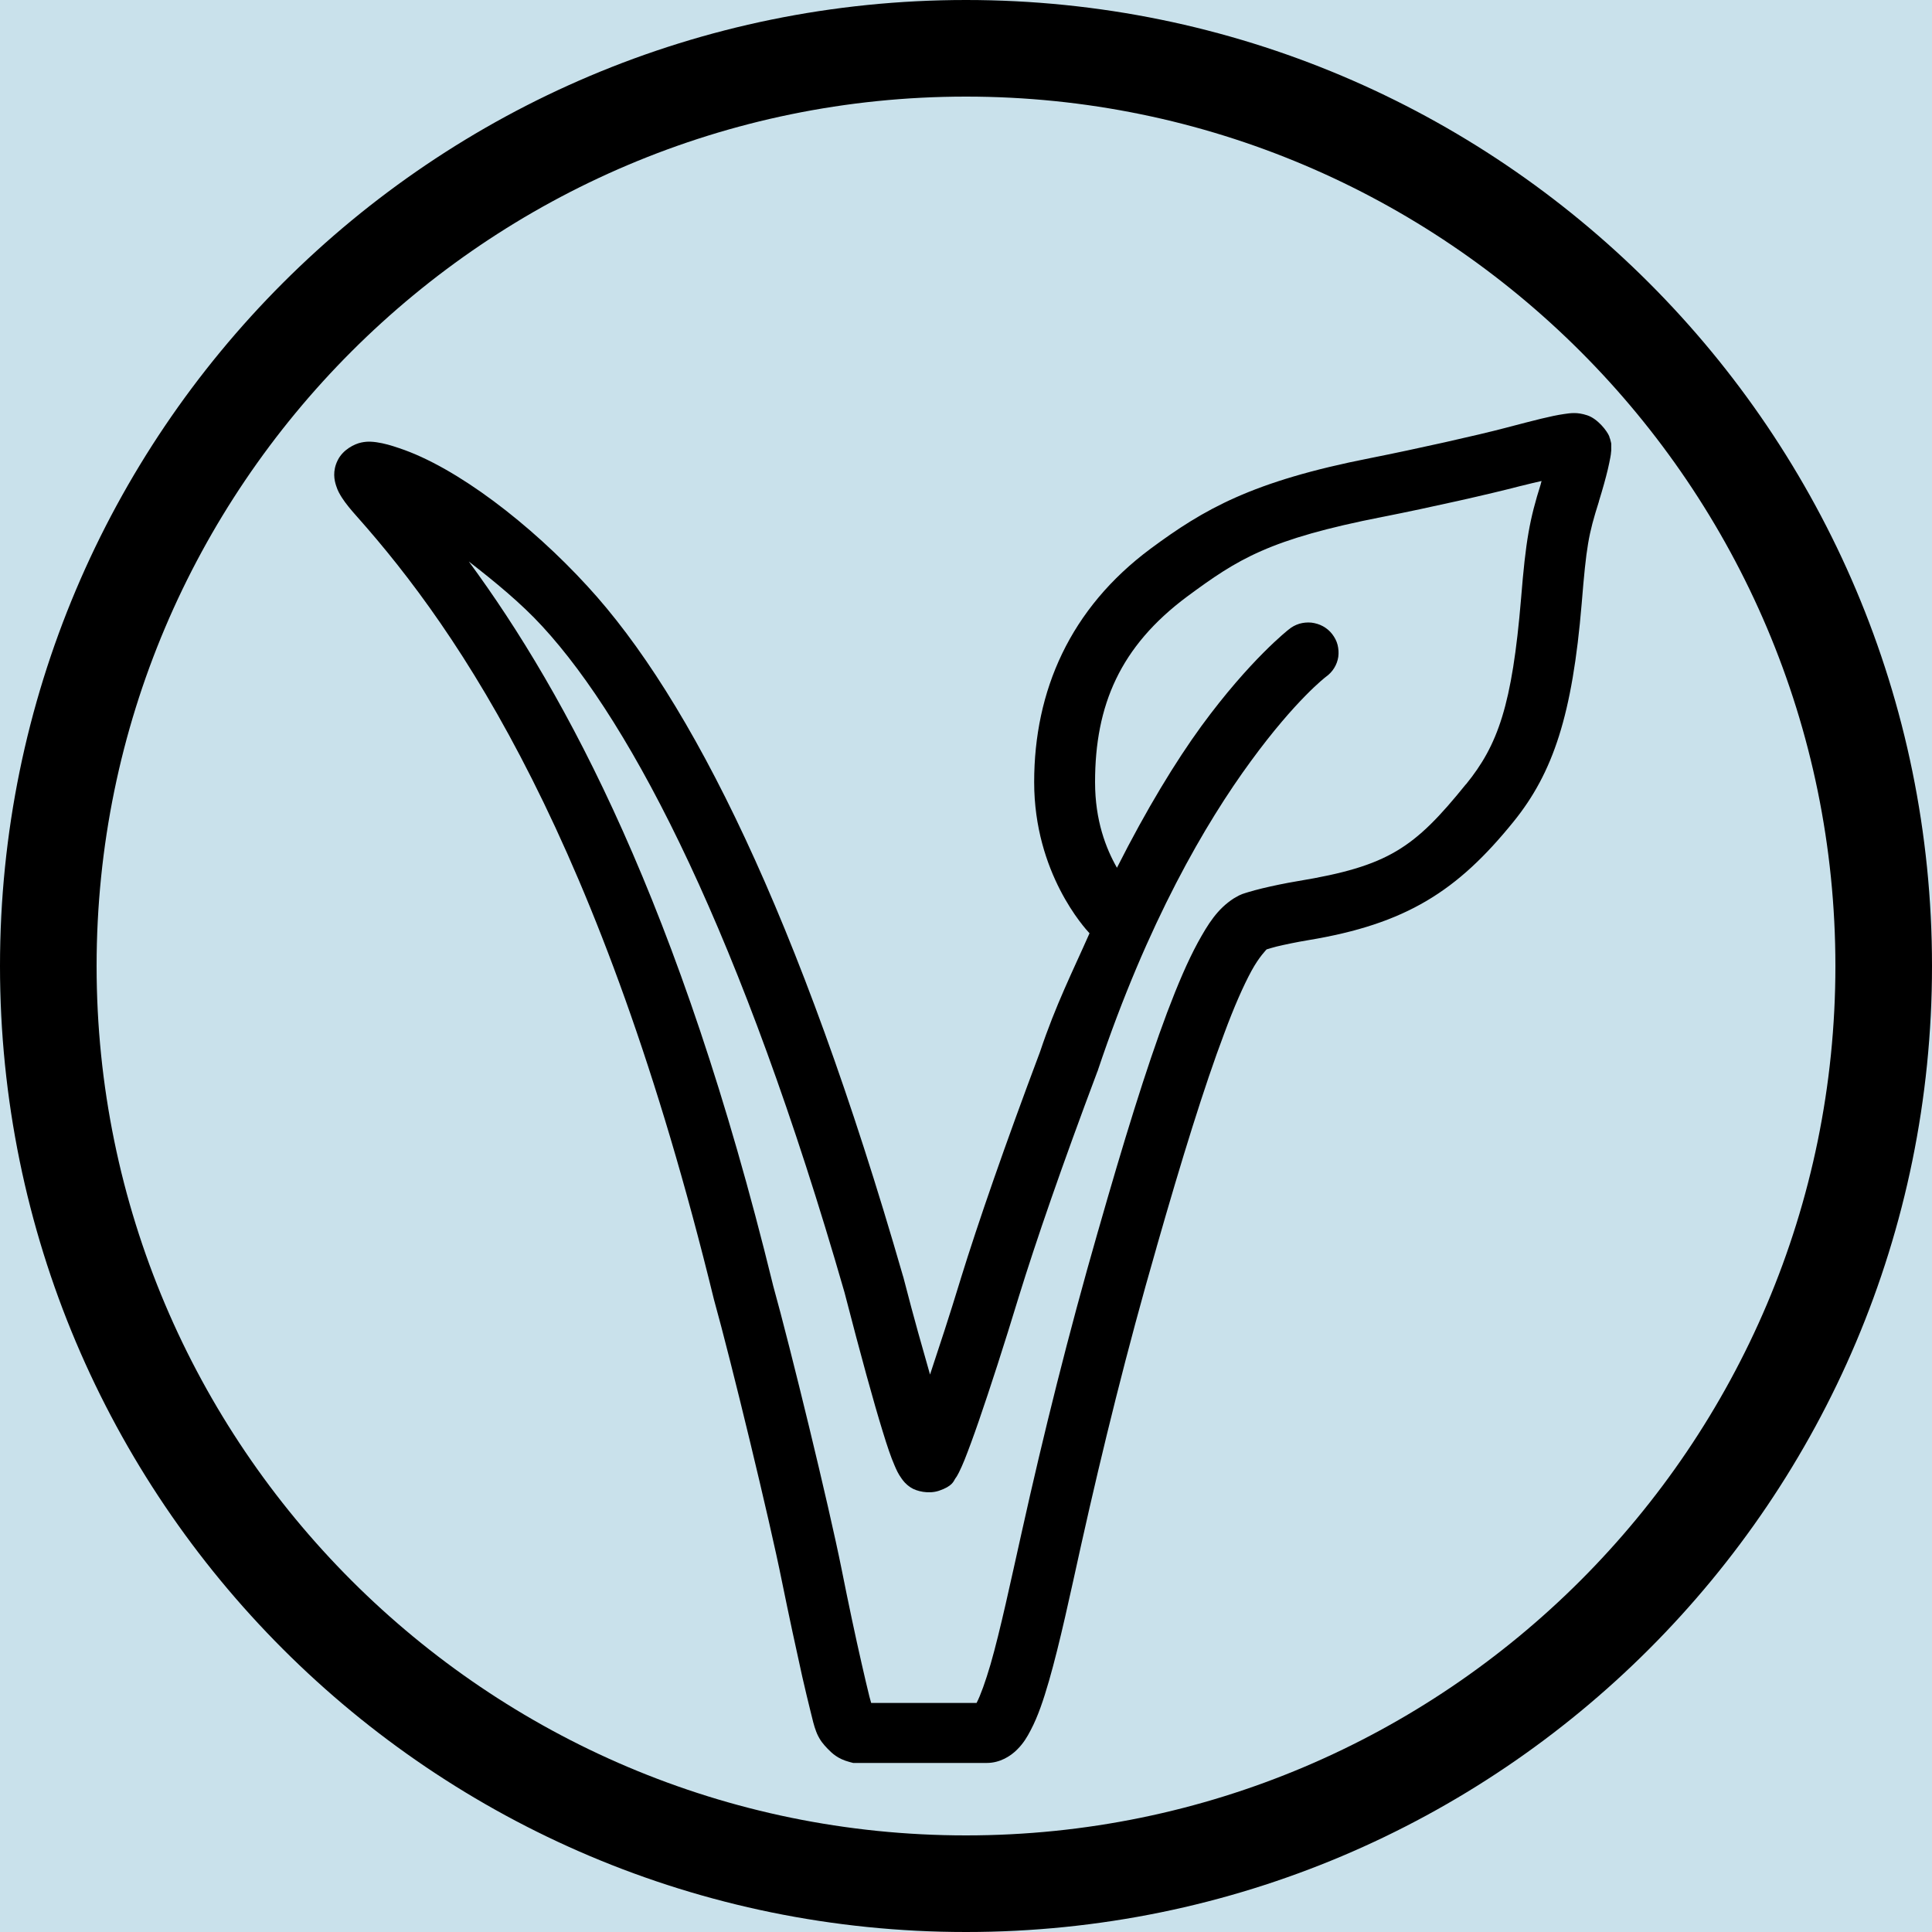 <?xml version="1.0" encoding="UTF-8"?><svg xmlns="http://www.w3.org/2000/svg" xmlns:xlink="http://www.w3.org/1999/xlink" width="60" zoomAndPan="magnify" viewBox="0 0 60 60" height="60" preserveAspectRatio="xMidYMid meet" version="1.0"><defs><clipPath id="clip-0"><path d="M 10.289 12.789 L 50.039 12.789 L 50.039 54.789 L 10.289 54.789 Z M 10.289 12.789 " clip-rule="nonzero"/></clipPath></defs><rect x="-6" width="72" fill="rgb(100%, 100%, 100%)" y="-6" height="72" fill-opacity="1"/><rect x="-6" width="72" fill="rgb(100%, 100%, 100%)" y="-6" height="72" fill-opacity="1"/><rect x="-6" width="72" fill="rgb(78.819%, 88.239%, 92.159%)" y="-6" height="72" fill-opacity="1"/><path fill="rgb(0%, 0%, 0%)" d="M 30 3 C 44.891 3 57 15.109 57 30 C 57 44.891 44.891 57 30 57 C 15.109 57 3 44.891 3 30 C 3 15.109 15.109 3 30 3 M 30 0 C 13.43 0 0 13.43 0 30 C 0 46.57 13.43 60 30 60 C 46.57 60 60 46.57 60 30 C 60 13.43 46.57 0 30 0 Z M 30 0 " fill-opacity="1" fill-rule="nonzero"/><g clip-path="url(#clip-0)"><path fill="rgb(0%, 0%, 0%)" d="M 48.887 12.828 C 48.77 12.828 48.668 12.844 48.566 12.859 C 48.164 12.918 47.672 13.047 46.75 13.289 C 45.891 13.516 43.973 13.945 42.574 14.223 C 38.867 14.949 37.383 15.82 35.734 17.039 C 33.23 18.898 32.117 21.453 32.117 24.289 C 32.117 27.117 33.695 28.832 33.836 28.984 C 33.316 30.16 32.785 31.211 32.301 32.66 C 31.199 35.594 30.383 37.949 29.832 39.727 L 29.832 39.73 C 29.477 40.895 29.172 41.816 28.883 42.688 C 28.645 41.848 28.418 41.074 28.051 39.652 L 28.043 39.629 C 24.824 28.461 21.457 21.691 18.238 18.199 C 16.48 16.281 14.184 14.512 12.398 13.918 C 12.145 13.832 11.938 13.77 11.691 13.734 C 11.57 13.719 11.434 13.699 11.223 13.742 C 11.012 13.785 10.652 13.961 10.488 14.293 C 10.32 14.629 10.383 14.914 10.438 15.082 C 10.488 15.246 10.555 15.352 10.617 15.453 C 10.746 15.652 10.895 15.828 11.086 16.043 C 14.297 19.652 18.68 26.074 22.168 40.34 L 22.176 40.371 C 22.703 42.258 23.91 47.242 24.281 49.098 C 24.5 50.172 24.727 51.23 24.914 52.066 C 25.012 52.484 25.094 52.848 25.168 53.133 C 25.238 53.418 25.273 53.582 25.352 53.789 L 25.363 53.812 L 25.371 53.836 C 25.473 54.059 25.562 54.16 25.699 54.305 C 25.84 54.449 26.012 54.621 26.379 54.719 L 26.496 54.75 L 30.645 54.75 C 31.059 54.75 31.387 54.535 31.582 54.34 C 31.781 54.145 31.902 53.941 32.012 53.727 C 32.238 53.297 32.406 52.793 32.578 52.199 C 32.918 51.016 33.238 49.504 33.574 47.988 C 34.25 44.957 34.996 41.93 35.918 38.738 L 35.918 38.734 C 36.699 36.004 37.402 33.73 38.02 32.094 C 38.324 31.273 38.613 30.617 38.863 30.156 C 39.105 29.711 39.328 29.496 39.336 29.484 C 39.406 29.461 39.516 29.43 39.648 29.395 C 39.914 29.332 40.266 29.258 40.621 29.199 C 43.68 28.695 45.266 27.664 47 25.523 C 48.238 23.996 48.832 22.195 49.121 18.742 C 49.266 16.965 49.328 16.609 49.656 15.574 L 49.656 15.566 C 49.77 15.199 49.867 14.852 49.934 14.57 C 49.965 14.43 49.992 14.312 50.012 14.199 C 50.023 14.141 50.031 14.086 50.035 14.02 C 50.043 13.953 50.086 13.926 50.004 13.633 L 49.988 13.594 L 49.977 13.551 C 49.91 13.383 49.617 13.004 49.293 12.898 C 49.129 12.844 49 12.828 48.887 12.828 Z M 47.875 14.938 C 47.867 14.969 47.863 14.988 47.852 15.02 C 47.852 15.023 47.852 15.023 47.852 15.027 C 47.504 16.129 47.383 16.785 47.238 18.59 C 46.961 21.902 46.52 23.137 45.527 24.359 L 45.523 24.359 C 43.918 26.344 43.117 26.898 40.309 27.363 C 39.906 27.43 39.52 27.512 39.195 27.59 C 39.035 27.629 38.891 27.668 38.762 27.707 C 38.633 27.75 38.551 27.758 38.34 27.887 L 38.328 27.895 L 38.32 27.898 C 37.805 28.23 37.52 28.691 37.199 29.273 C 36.883 29.855 36.574 30.578 36.246 31.445 C 35.594 33.18 34.887 35.48 34.102 38.23 L 34.102 38.227 C 33.172 41.461 32.41 44.527 31.73 47.586 C 31.387 49.117 31.07 50.617 30.762 51.688 C 30.605 52.223 30.449 52.656 30.332 52.879 C 30.332 52.883 30.332 52.879 30.328 52.887 L 27.055 52.887 C 27.031 52.805 27.031 52.805 27 52.688 C 26.934 52.426 26.852 52.07 26.758 51.66 C 26.57 50.84 26.348 49.793 26.137 48.734 C 25.742 46.762 24.562 41.906 24.004 39.902 L 24.004 39.898 C 21.125 28.137 17.602 21.574 14.559 17.438 C 15.355 18.055 16.18 18.73 16.84 19.449 L 16.84 19.453 L 16.844 19.453 C 19.672 22.523 23.051 29.109 26.227 40.137 C 26.742 42.129 27.129 43.535 27.414 44.457 C 27.555 44.918 27.668 45.254 27.785 45.52 C 27.844 45.656 27.891 45.766 28 45.918 C 28.055 45.992 28.117 46.086 28.289 46.199 C 28.457 46.309 28.832 46.406 29.16 46.297 C 29.586 46.152 29.613 46 29.664 45.922 C 29.723 45.844 29.75 45.785 29.781 45.727 C 29.84 45.609 29.895 45.484 29.957 45.332 C 30.078 45.027 30.227 44.625 30.398 44.129 C 30.742 43.133 31.18 41.781 31.641 40.266 C 32.176 38.535 32.98 36.203 34.082 33.273 L 34.09 33.262 L 34.094 33.242 C 35.641 28.629 37.445 25.551 38.848 23.637 C 40.246 21.723 41.176 21.02 41.176 21.02 C 41.281 20.945 41.367 20.855 41.434 20.746 C 41.5 20.641 41.543 20.523 41.562 20.398 C 41.578 20.273 41.57 20.148 41.539 20.023 C 41.508 19.902 41.449 19.793 41.371 19.691 C 41.293 19.59 41.199 19.512 41.086 19.449 C 40.973 19.387 40.852 19.352 40.727 19.336 C 40.598 19.324 40.473 19.336 40.352 19.371 C 40.227 19.41 40.117 19.469 40.02 19.551 C 40.02 19.551 38.824 20.48 37.312 22.547 C 36.512 23.645 35.605 25.133 34.688 26.949 C 34.348 26.352 34.008 25.488 34.008 24.289 C 34.008 21.898 34.789 20.074 36.867 18.527 C 38.449 17.359 39.402 16.746 42.941 16.051 L 42.945 16.051 C 44.387 15.766 46.285 15.34 47.234 15.09 L 47.238 15.09 C 47.602 14.996 47.633 14.996 47.875 14.938 Z M 47.875 14.938 " fill-opacity="1" fill-rule="nonzero"/></g></svg>